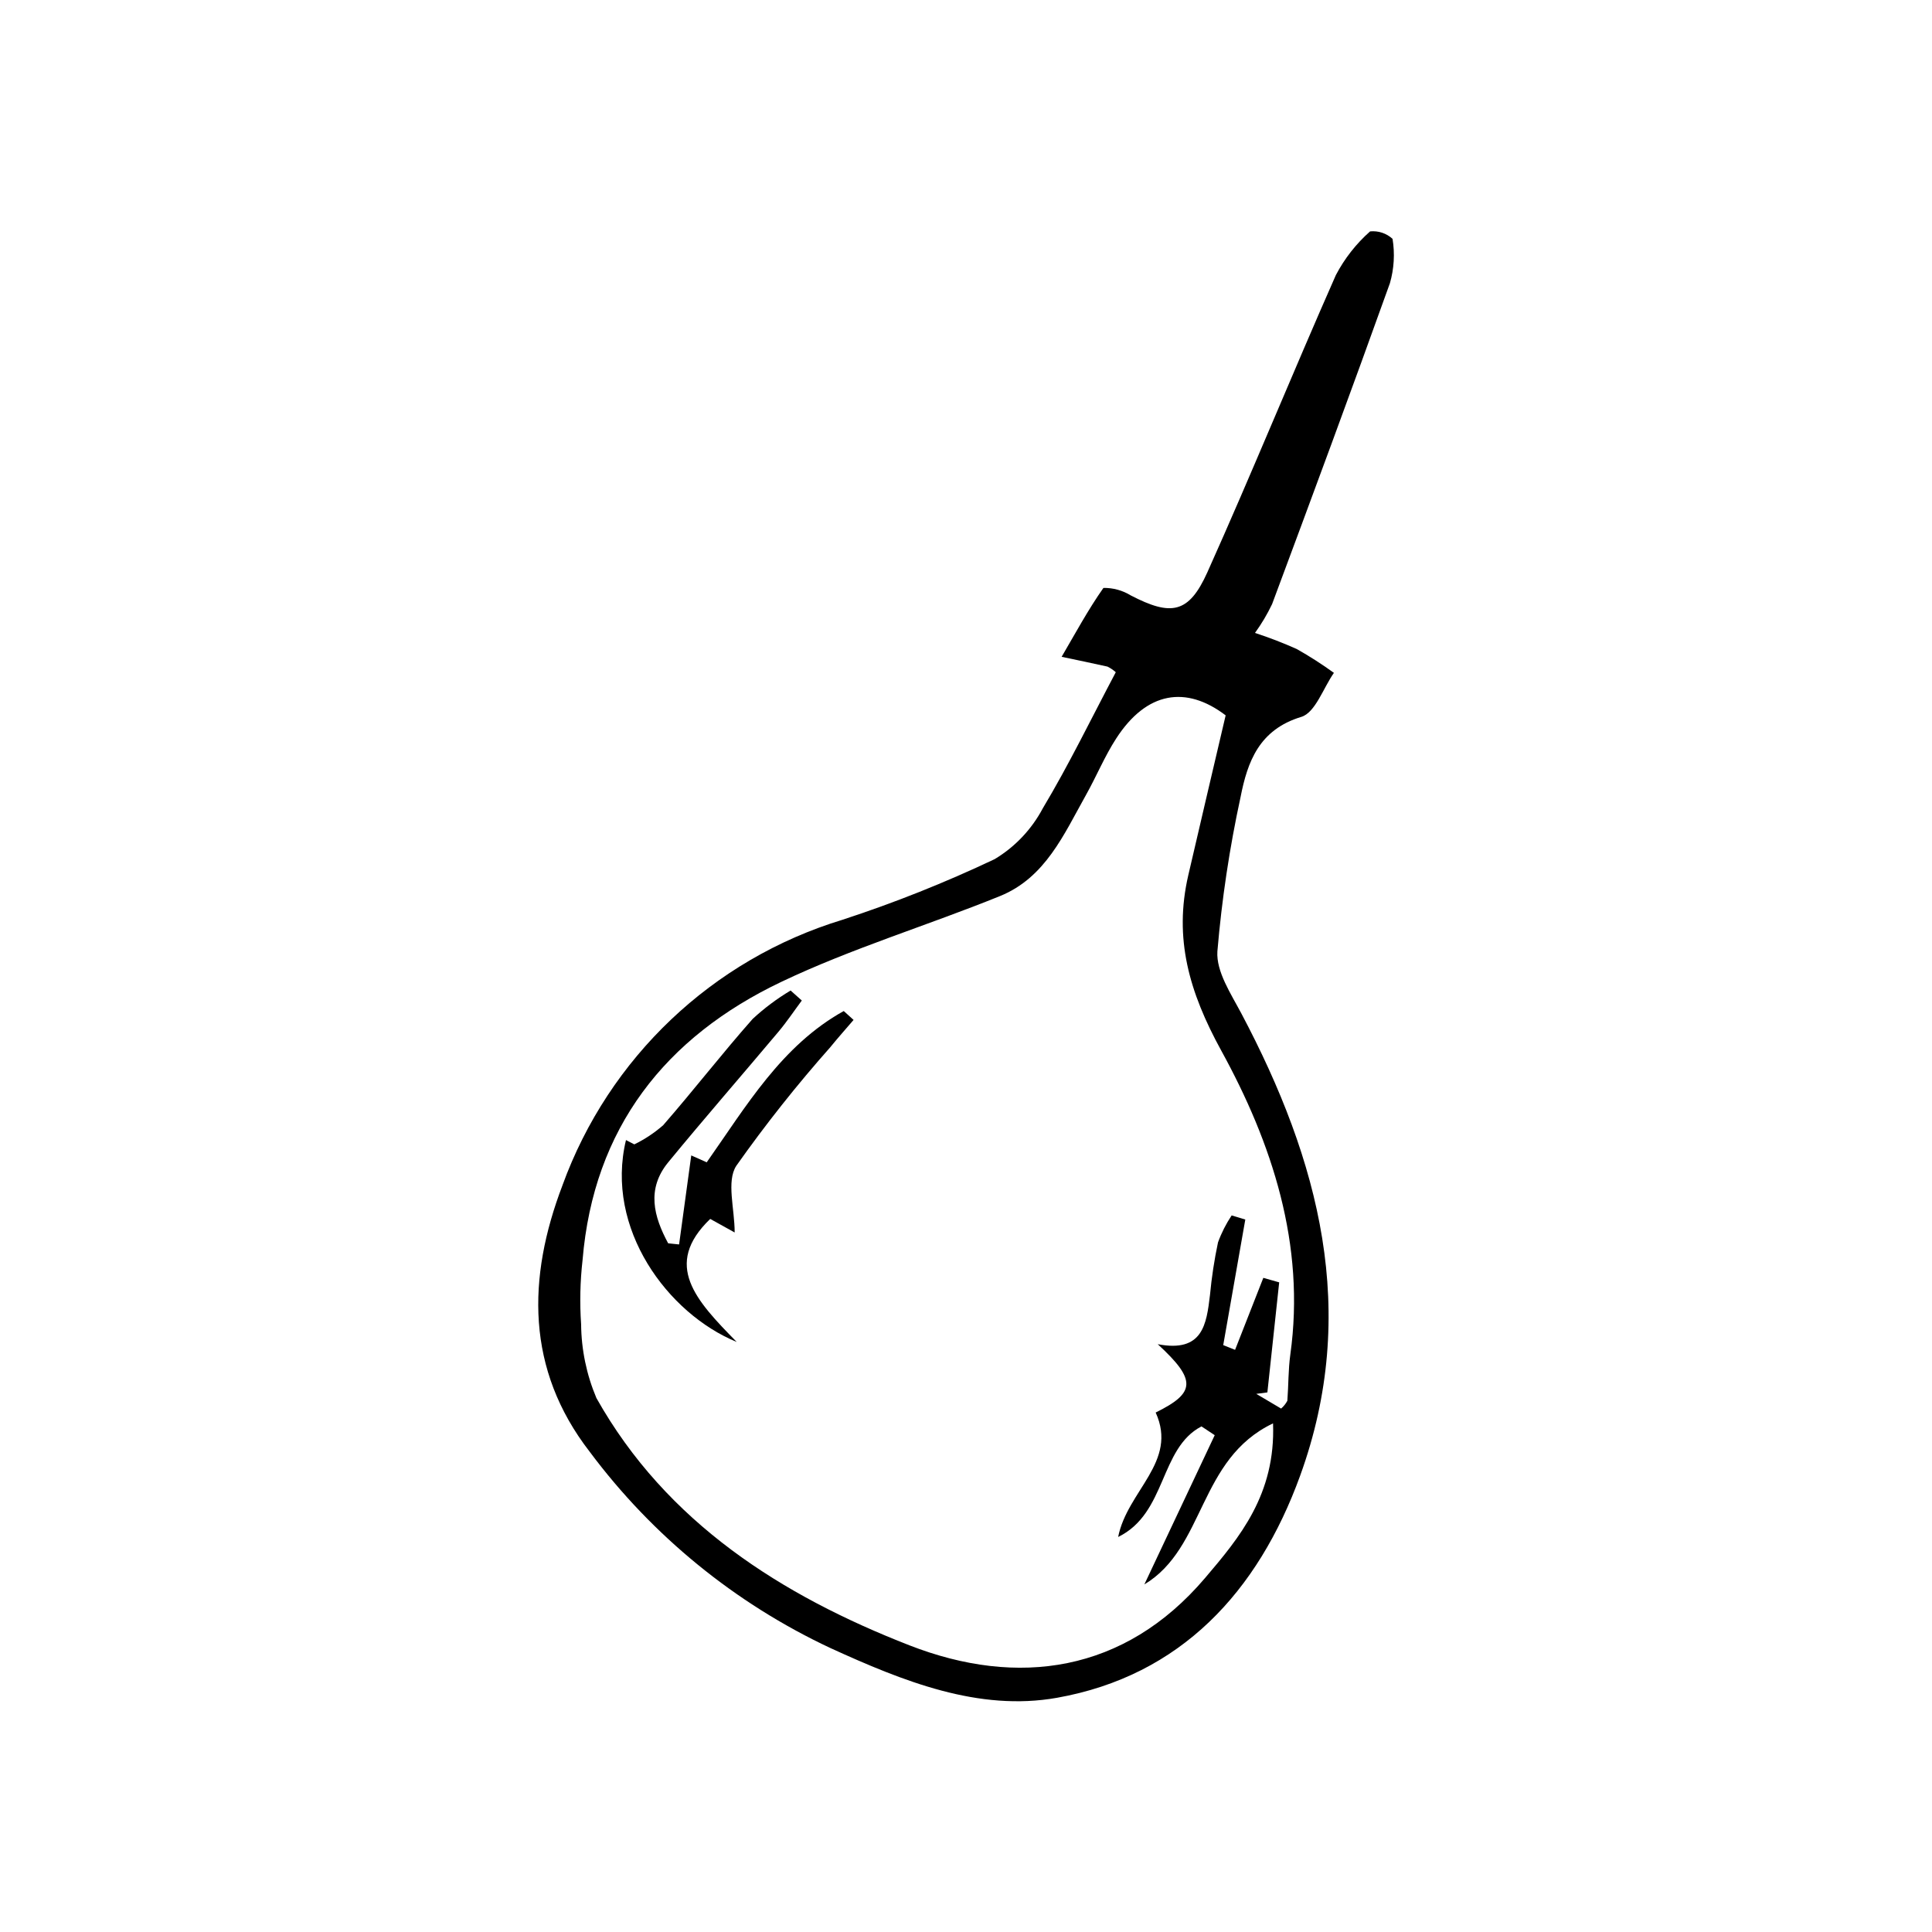 <?xml version="1.0" encoding="UTF-8"?>
<!-- Uploaded to: SVG Repo, www.svgrepo.com, Generator: SVG Repo Mixer Tools -->
<svg fill="#000000" width="800px" height="800px" version="1.1" viewBox="144 144 512 512" xmlns="http://www.w3.org/2000/svg">
 <g>
  <path d="m439.69 322.14c-0.664-0.59-1.398-1.09-2.195-1.484-4.039-0.91-8.098-1.738-12.152-2.594 3.602-6.152 6.988-12.453 11.078-18.258 2.551-0.039 5.062 0.648 7.238 1.984 10.723 5.559 15.387 4.82 20.312-6.144 11.711-26.082 22.488-52.582 34.043-78.738 2.297-4.383 5.371-8.309 9.074-11.586 2.176-0.219 4.34 0.5 5.953 1.977 0.641 3.918 0.398 7.934-0.699 11.75-10.188 28.43-20.684 56.754-31.227 85.055-1.277 2.676-2.793 5.227-4.531 7.629 3.762 1.223 7.453 2.644 11.059 4.262 3.402 1.918 6.695 4.027 9.859 6.32-2.836 4.043-4.93 10.543-8.648 11.668-11.168 3.379-14.25 11.871-16.09 21.23-2.926 13.492-4.981 27.156-6.144 40.914-0.344 5.352 3.598 11.246 6.367 16.48 20.594 38.906 31.312 79.086 15.559 122.48-11.16 30.73-31.645 53.008-64.422 58.844-20.746 3.691-40.734-4.352-60.082-13.191-25.219-11.82-47.129-29.691-63.773-52.02-16.93-21.855-16.566-46.094-7.203-70.609h-0.004c12.285-33.812 39.766-59.875 74.18-70.355 13.777-4.496 27.254-9.867 40.352-16.074 5.406-3.246 9.82-7.91 12.766-13.484 6.93-11.57 12.824-23.762 19.332-36.051zm26.23 202.2-3.516-2.328c-11.168 5.797-9.195 23.031-22.086 29.305 2.445-12.309 15.922-19.883 9.945-32.984 10.602-5.219 10.891-8.594 0.547-18.109 11.98 2.309 12.922-5.301 13.848-13.039v0.004c0.441-4.684 1.148-9.34 2.125-13.941 0.914-2.519 2.129-4.918 3.617-7.148l3.617 1.09c-1.949 11.094-3.898 22.184-5.848 33.277 1.047 0.418 2.094 0.836 3.141 1.254 2.496-6.359 4.988-12.719 7.484-19.078l4.203 1.195-3.129 29.16-2.941 0.391c2.223 1.316 4.441 2.633 6.57 3.891h0.012c0.676-0.578 1.234-1.273 1.652-2.059 0.316-4.082 0.227-8.215 0.789-12.258 4.059-29.16-4.859-56.047-18.309-80.551-8.5-15.492-12.613-29.695-8.727-46.488 3.207-13.871 6.481-27.73 9.898-42.348-10.469-7.961-20.93-6.375-29.023 6.152-3.059 4.731-5.231 10.027-7.996 14.957-5.836 10.406-10.75 21.898-22.758 26.773-19.238 7.809-39.277 13.844-57.969 22.742-30.73 14.633-49.77 38.727-52.68 73.73-0.645 5.644-0.773 11.34-0.383 17.008 0.059 6.723 1.438 13.371 4.055 19.562 18.578 33.074 49.199 52.371 82.977 65.539 28.66 11.172 56.949 7.258 78.293-17.82 9.16-10.762 18.75-22.191 18.043-41.012-19.879 9.5-17.887 32.949-34.105 42.684 6.219-13.188 12.434-26.367 18.648-39.551z"/>
  <path d="m312.1 447.27c2.766-1.344 5.34-3.055 7.652-5.082 8.066-9.25 15.582-18.98 23.715-28.168 3.078-2.852 6.449-5.371 10.051-7.523l2.969 2.652c-2.059 2.769-3.981 5.648-6.195 8.285-9.699 11.543-19.609 22.91-29.184 34.559-5.863 7.133-3.84 14.434-0.039 21.496l2.898 0.301c1.059-7.75 2.117-15.5 3.223-23.594 0.234 0.105 1.91 0.852 4.098 1.828 10.434-14.82 19.84-30.953 36.316-40.09l2.602 2.356c-2.008 2.344-4.062 4.648-6.012 7.039l0.008 0.004c-8.941 10.07-17.312 20.629-25.082 31.625-2.648 4.106-0.426 11.355-0.426 17.66-2-1.109-4.258-2.359-6.477-3.59-12.68 12.184-3.762 21.633 7.019 32.605-18.289-7.516-34.984-30.055-29.344-53.504z"/>
 </g>
</svg>